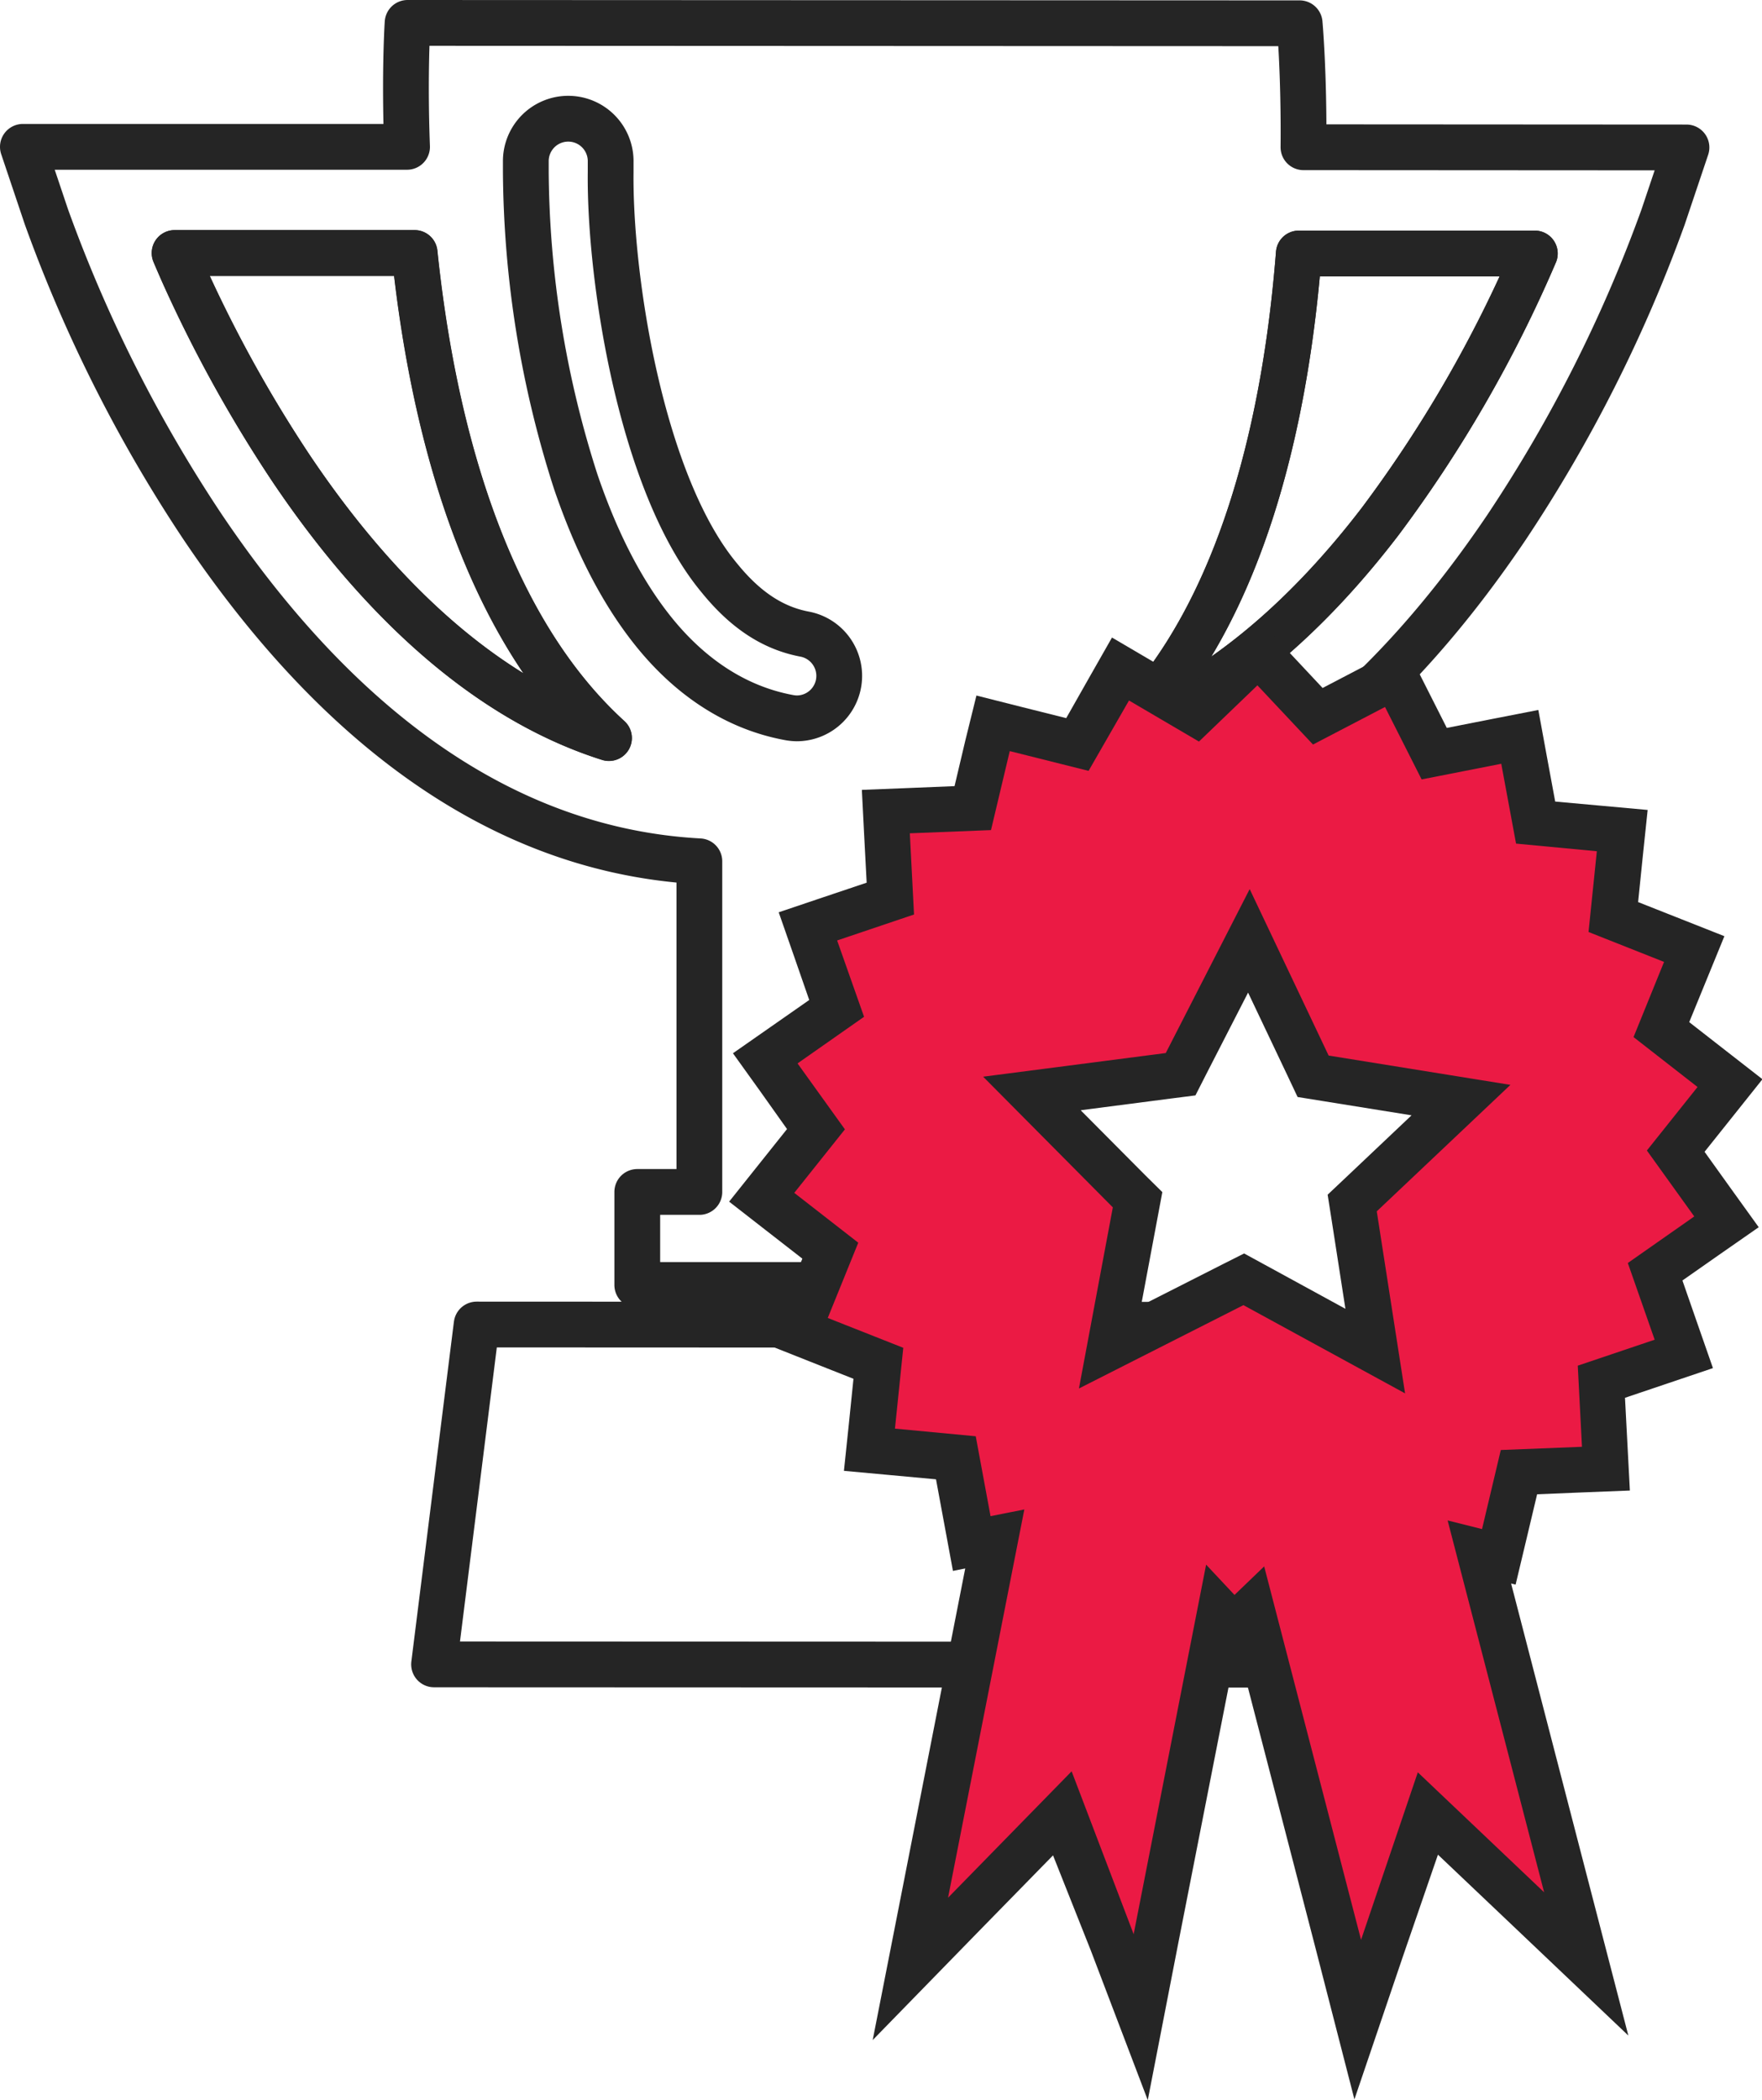 <?xml version="1.0" encoding="UTF-8"?> <svg xmlns="http://www.w3.org/2000/svg" viewBox="0 0 230.98 275.16"><g id="Layer_2" data-name="Layer 2"><g id="Layer_1-2" data-name="Layer 1"><polygon points="164.8 218.11 56.9 218.07 62.48 173.54 159.26 173.58 164.8 218.11" style="fill:none;stroke:#252525;stroke-linejoin:round;stroke-width:6px"></polygon><path d="M147.8,95.43C160.89,90.23,172,80,180.92,68.33A170.68,170.68,0,0,0,201.2,33.22H170.26C168.66,53.69,163.36,79.77,147.8,95.43Z" style="fill:none;stroke:#252525;stroke-linejoin:round;stroke-width:6px"></path><path d="M54.34,33.16l-31.46,0c.32.75.66,1.52,1,2.32A176.87,176.87,0,0,0,38.11,61.29C48.39,76.61,62.47,91.22,79.82,96.71,62.8,81.21,56.53,54.22,54.34,33.16Z" style="fill:none;stroke:#252525;stroke-linejoin:round;stroke-width:6px"></path><path d="M170.87,19.29c.09-9.76-.5-16.24-.5-16.24L53.43,3S53,9.49,53.36,19.24H3l3.08,9.16A188.2,188.2,0,0,0,26.57,69.05c13.65,20.25,34.86,42.16,65.11,43.8v43.32H83.54v12.19l56.91,0V156.19h-8.13V112.87c30.25-1.62,51.48-23.51,65.15-43.75A188.83,188.83,0,0,0,218,28.48l3.08-9.16Zm-132.76,42A176.87,176.87,0,0,1,23.9,35.46c-.36-.8-.7-1.57-1-2.32l31.46,0c2.19,21.06,8.46,48.05,25.48,63.55C62.47,91.22,48.39,76.61,38.11,61.29Zm71.81,28.28a5.57,5.57,0,0,1-5.47,4.55,6,6,0,0,1-1-.1C96,92.65,90.07,88.24,85.62,82.68s-7.7-12.4-10.14-19.55a135,135,0,0,1-6.55-40.57c0-.53,0-1,0-1.56a5.56,5.56,0,1,1,11.12.23c0,.42,0,.86,0,1.33-.16,13.92,4,40.84,14.23,53.14,3.35,4.14,6.95,6.58,11.18,7.38A5.57,5.57,0,0,1,109.92,89.57Zm71-21.24c-8.93,11.64-20,21.9-33.12,27.1,15.56-15.66,20.86-41.74,22.46-62.22H201.2A170.68,170.68,0,0,1,180.92,68.33Z" style="fill:none;stroke:#252525;stroke-linejoin:round;stroke-width:6px"></path><path d="M164.07,210.92l-2.38,2.29-1.76-1.87-10.4,53-10.18-26.75L119.4,257.93l11.06-56.33-3,.6L125.36,191,114,190l1.17-11.35-10.6-4.19,4.32-10.56-9-7,7.12-8.91-6.66-9.26,9.34-6.54-3.77-10.76,10.8-3.65-.59-11.39,11.4-.46,2.64-11.09,11.06,2.77,5.66-9.89,9.83,5.77,8.22-7.91,7.81,8.32,10.11-5.27L188,98.74l11.19-2.2,2.07,11.21,11.36,1-1.17,11.34,10.61,4.19-4.32,10.56,9,7-7.12,8.91,6.66,9.26-9.34,6.54,3.78,10.77L209.91,181l.59,11.4-11.39.45L196.47,204l-2.55-.64,14,54-20.76-19.7-9.16,27Zm16.2-33.9-3-19.4,14.27-13.48L172.13,141l-8.41-17.74-9,17.48-19.47,2.52,13.84,13.92-3.61,19.3L163,167.62Z" style="fill:#eb1a44"></path><path d="M164.83,89.79l7.29,7.76,9.44-4.92,4.8,9.49,10.44-2.05,1.94,10.46,10.59,1-1.09,10.58,9.9,3.92-4,9.85,8.39,6.54-6.64,8.32,6.21,8.64-8.71,6.1,3.52,10.05-10.08,3.4.55,10.63-10.64.42-2.46,10.36-4.51-1.13,12.65,48.72-16.56-15.72-7.44,21.95-12.7-48.93-3.89,3.74L158.11,205l-9.5,48.42-8.13-21.34-16.2,16.56,10-50.87-4.43.88-1.94-10.47-10.59-1,1.09-10.59-9.9-3.91,4-9.86-8.39-6.53,6.64-8.32-6.21-8.64,8.72-6.11-3.53-10,10.08-3.4-.55-10.64,10.64-.42,2.46-10.35L142.7,101,148,91.78l9.17,5.38,7.67-7.37m-23.38,92.12L163,171l21.19,11.56-3.71-23.85L198,142.14l-23.83-3.84-10.35-21.81-11,21.48-23.94,3.1,17,17.12-4.44,23.72m23.6-100.66-4.38,4.21-4.39,4.23L151,86.6l-5.23-3.07-3,5.27-3,5.29-5.91-1.48L128,91.13,126.55,97,125.13,103l-6.09.25-6.06.24.31,6.07.32,6.09-5.78,1.94-5.75,1.94,2,5.73,2,5.76-5,3.49-5,3.49,3.54,4.93,3.55,5-3.8,4.76-3.79,4.75,4.79,3.73,4.81,3.74-2.31,5.64-2.3,5.62,5.65,2.24,5.66,2.24-.62,6.06-.63,6,6,.55,6.07.56,1.11,6,1.11,6,1.61-.32-8.26,42.09-3.87,19.7,14-14.35,9.64-9.85L143,255.57l7.46,19.59,4-20.57,7.34-37.35.63-.61,10.12,39,5,19.43,6.45-19L188.5,243l9.76,9.26,15.2,14.44-5.27-20.3-10.1-38.93.59.15,1.41-5.91,1.41-5.93,6.09-.25,6.07-.24-.32-6.06-.32-6.09,5.78-1.95,5.75-1.94-2-5.73-2-5.75,5-3.5,5-3.48-3.55-4.93-3.55-4.95,3.8-4.76,3.79-4.75-4.79-3.73-4.81-3.75,2.31-5.64,2.3-5.62-5.64-2.23-5.67-2.24.62-6.07.63-6-6.05-.55-6.07-.55-1.11-6-1.1-6-6,1.17-6,1.18-2.75-5.44-2.74-5.42-5.39,2.81-5.4,2.82-4.17-4.45-4.16-4.43ZM141.7,145.46l11.88-1.54,3.13-.4,1.43-2.81,5.47-10.66,5.14,10.82,1.35,2.86,3.11.5,11.83,1.9-8.7,8.23-2.3,2.17.49,3.11,1.84,11.84-10.51-5.74-2.77-1.51-2.82,1.42-10.69,5.42,2.21-11.78.58-3.1L150.15,154l-8.45-8.5Z" style="fill:#252525"></path></g></g></svg> 